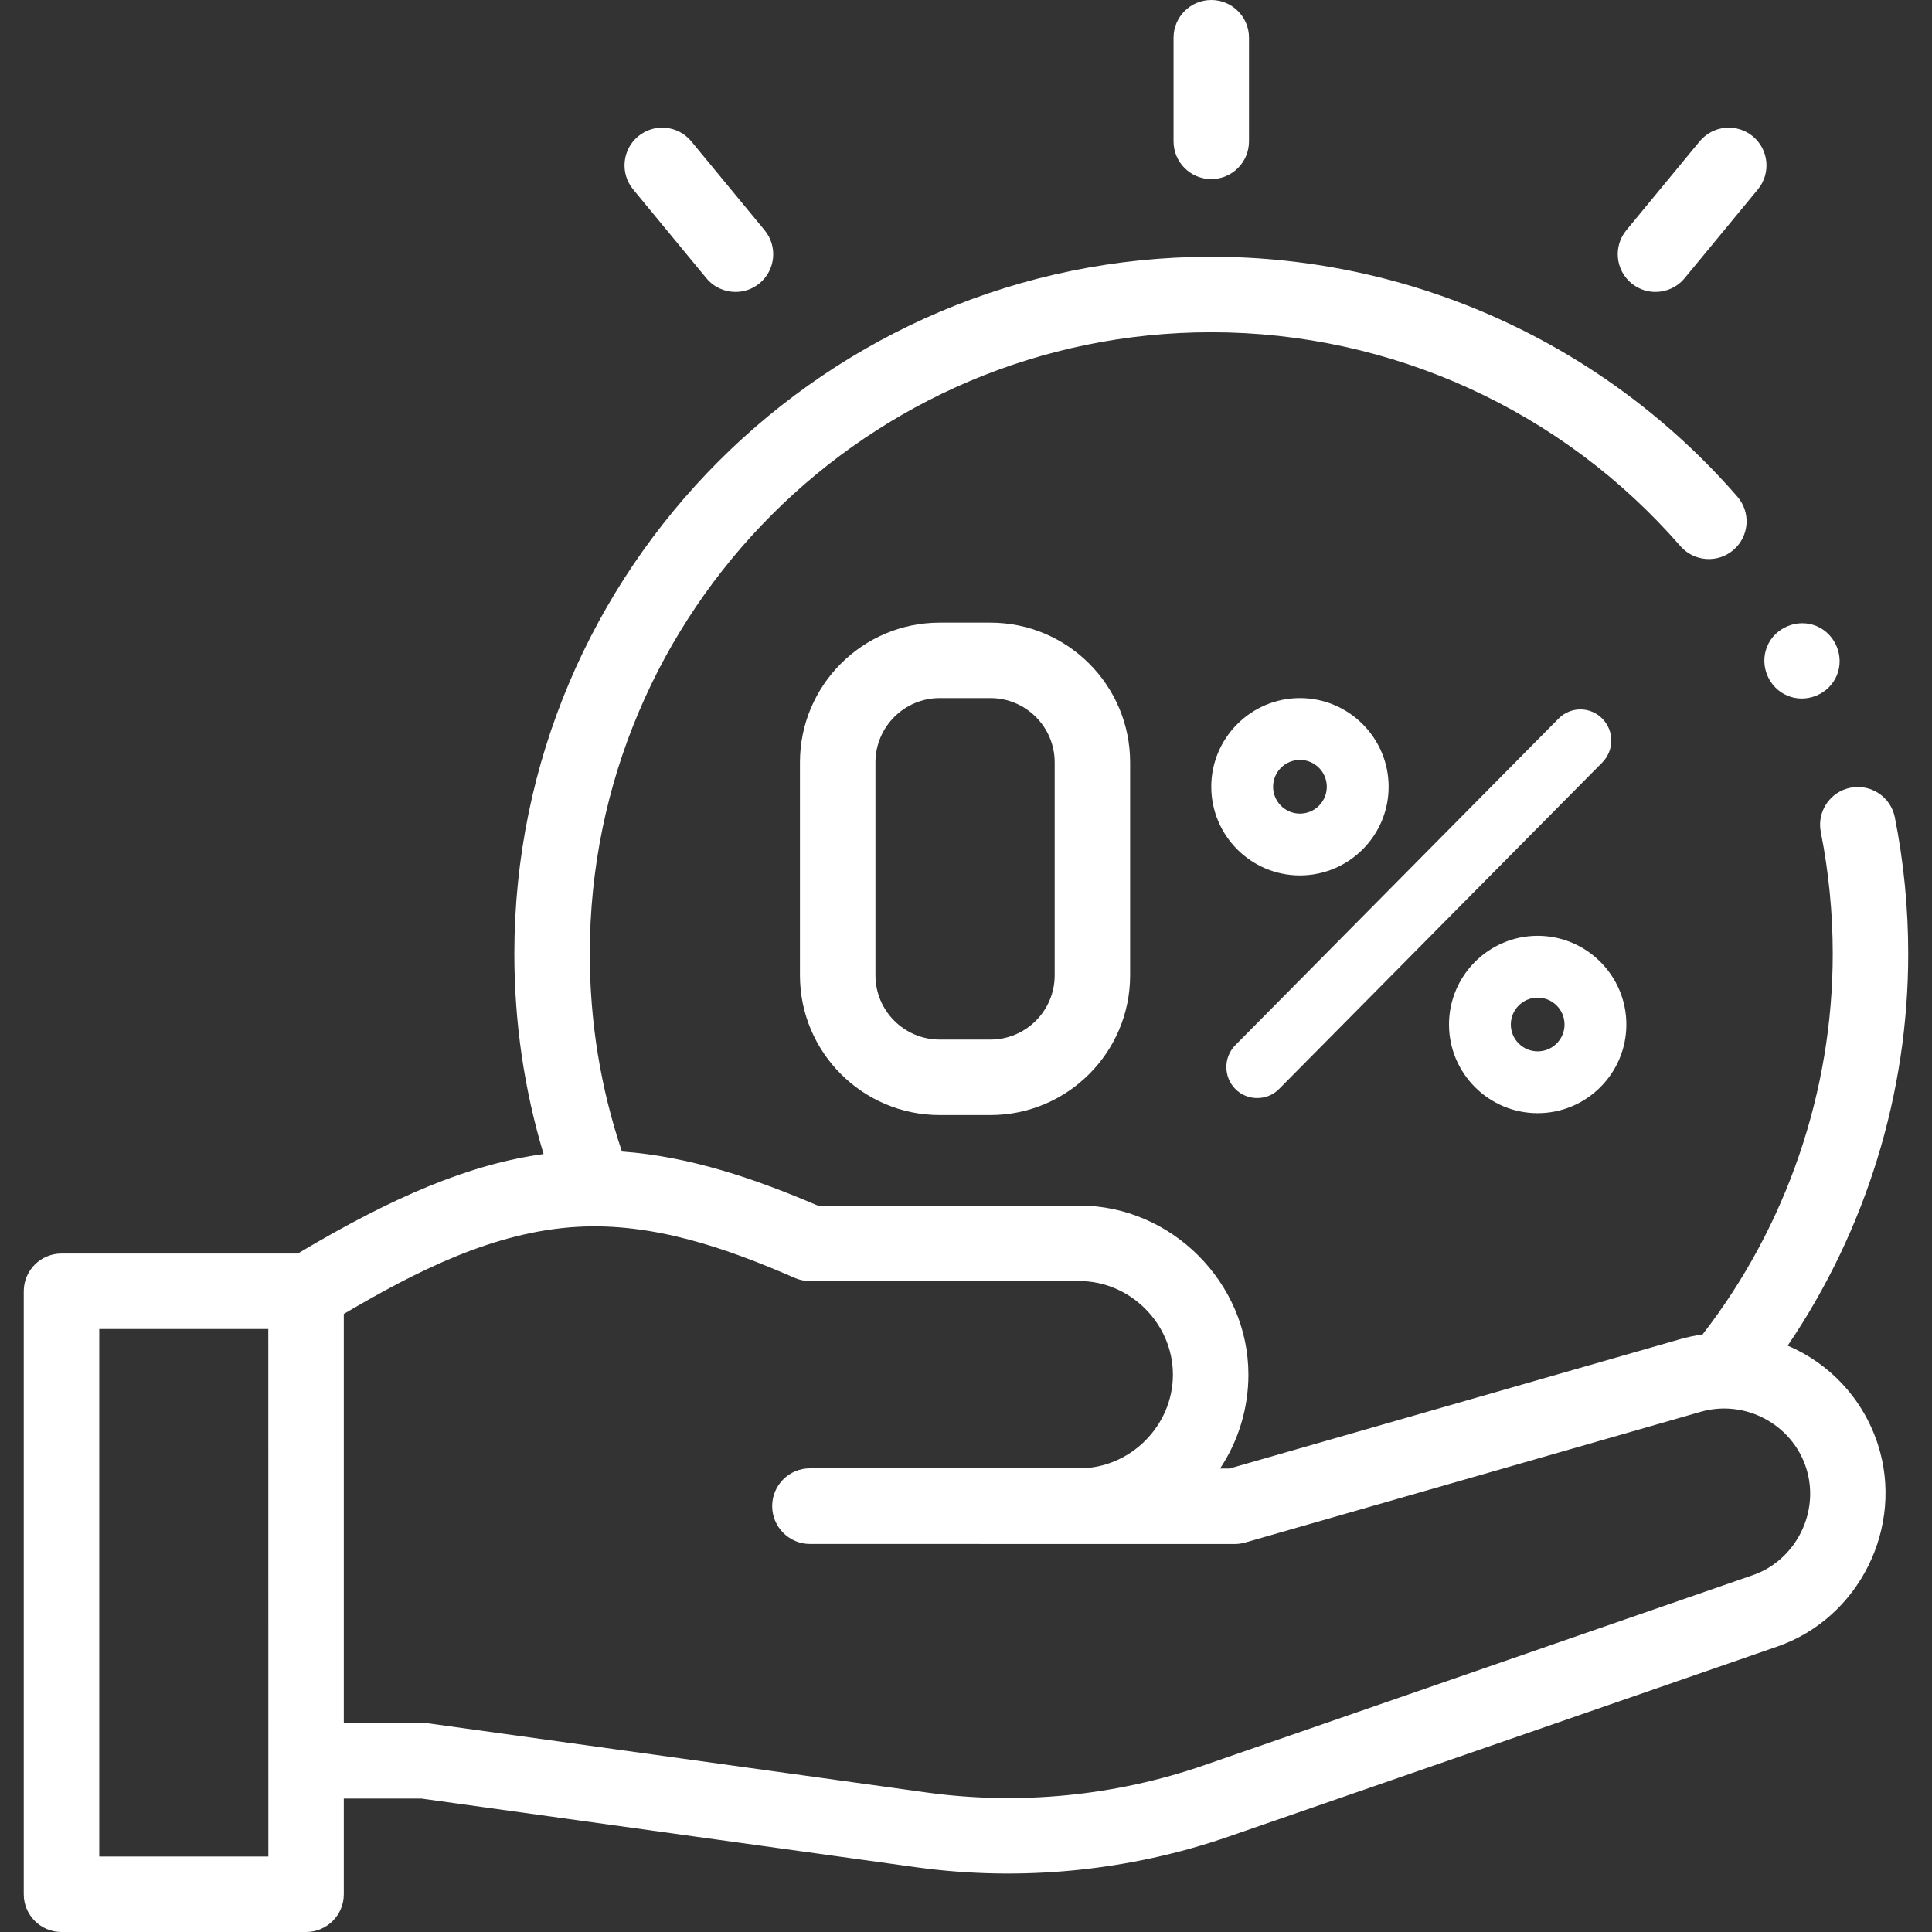 <svg width="40" height="40" viewBox="0 0 40 40" fill="none" xmlns="http://www.w3.org/2000/svg">
<rect x="0" y="0" width="40" height="40" fill="#333333" stroke="none"/>
<g clip-path="url(#clip0_1172_1892)">
<path d="M1.274 25.953H6.157L6.194 25.936C8.148 24.774 9.72 24.104 11.254 23.893C10.852 22.555 10.649 21.164 10.649 19.747C10.649 11.79 17.122 5.316 25.078 5.316C29.256 5.316 33.225 7.126 35.969 10.281C36.253 10.606 36.218 11.1 35.893 11.383C35.567 11.666 35.074 11.632 34.79 11.306C32.343 8.493 28.803 6.879 25.078 6.879C17.983 6.879 12.211 12.652 12.211 19.747C12.211 21.152 12.434 22.527 12.876 23.841C14.285 23.942 15.639 24.407 16.93 24.96H22.346C24.252 24.96 25.847 26.555 25.847 28.462C25.847 29.15 25.643 29.831 25.26 30.404H25.456L34.784 27.727C34.936 27.683 35.093 27.651 35.25 27.628C36.99 25.384 37.945 22.598 37.945 19.747C37.945 18.901 37.862 18.054 37.698 17.227C37.614 16.804 37.889 16.393 38.312 16.309C38.736 16.225 39.147 16.5 39.231 16.923C39.415 17.849 39.508 18.8 39.508 19.747C39.508 22.643 38.629 25.48 37.012 27.86C37.868 28.223 38.565 28.943 38.878 29.9C39.434 31.609 38.495 33.503 36.797 34.09L25.443 38.023C23.374 38.74 21.134 38.959 18.965 38.659L8.721 37.237H7.118V39.219C7.118 39.65 6.768 40 6.337 40H1.273C0.842 40 0.492 39.65 0.492 39.219V26.735C0.492 26.303 0.842 25.953 1.274 25.953ZM8.775 35.675C8.811 35.675 8.847 35.677 8.883 35.682L19.18 37.111C21.107 37.378 23.096 37.183 24.931 36.547L36.286 32.613C37.19 32.301 37.689 31.293 37.392 30.384C37.098 29.483 36.126 28.969 35.215 29.229L25.781 31.936C25.711 31.956 25.638 31.967 25.566 31.967L16.768 31.966C16.337 31.966 15.987 31.613 15.987 31.181C15.987 30.75 16.337 30.4 16.768 30.4L22.346 30.4C23.402 30.4 24.284 29.518 24.284 28.462C24.284 27.405 23.401 26.523 22.346 26.523H16.768C16.66 26.523 16.554 26.501 16.455 26.458C15.04 25.84 13.524 25.311 11.958 25.4C10.211 25.498 8.598 26.333 7.118 27.204V35.675H8.775ZM2.055 38.437H5.556L5.555 27.516H2.055V38.437Z" fill="white"/>
<path d="M25.078 3.708C24.647 3.708 24.297 3.358 24.297 2.926V0.781C24.297 0.35 24.647 0 25.078 0C25.51 0 25.859 0.35 25.859 0.781V2.926C25.859 3.358 25.51 3.708 25.078 3.708Z" fill="white"/>
<path d="M15.725 5.866C15.579 5.986 15.403 6.044 15.228 6.044C15.003 6.044 14.779 5.947 14.625 5.76L13.108 3.921C12.834 3.588 12.881 3.096 13.214 2.821C13.547 2.547 14.039 2.594 14.313 2.927L15.83 4.766C16.105 5.099 16.057 5.591 15.725 5.866Z" fill="white"/>
<path d="M34.878 5.76C34.723 5.947 34.5 6.044 34.275 6.044C34.1 6.044 33.924 5.986 33.778 5.866C33.445 5.591 33.398 5.099 33.672 4.766L35.189 2.927C35.464 2.594 35.956 2.547 36.289 2.821C36.622 3.096 36.669 3.588 36.395 3.921L34.878 5.76Z" fill="white"/>
<path d="M32.27 14.876L25.578 21.637C25.328 21.888 25.328 22.297 25.578 22.548C25.823 22.796 26.235 22.796 26.48 22.548L33.172 15.788C33.422 15.536 33.422 15.128 33.172 14.876C32.923 14.625 32.519 14.625 32.27 14.876Z" fill="white"/>
<path d="M26.914 14.453C25.902 14.453 25.078 15.277 25.078 16.289C25.078 17.301 25.902 18.125 26.914 18.125C27.926 18.125 28.75 17.301 28.75 16.289C28.75 15.277 27.926 14.453 26.914 14.453ZM26.914 16.845C26.607 16.845 26.358 16.596 26.358 16.289C26.358 15.982 26.607 15.733 26.914 15.733C27.221 15.733 27.47 15.982 27.47 16.289C27.47 16.596 27.221 16.845 26.914 16.845Z" fill="white"/>
<path d="M31.836 19.375C30.824 19.375 30 20.199 30 21.211C30 22.223 30.824 23.047 31.836 23.047C32.848 23.047 33.672 22.223 33.672 21.211C33.672 20.199 32.848 19.375 31.836 19.375ZM31.836 21.767C31.529 21.767 31.28 21.518 31.28 21.211C31.28 20.904 31.529 20.655 31.836 20.655C32.143 20.655 32.392 20.904 32.392 21.211C32.392 21.518 32.143 21.767 31.836 21.767Z" fill="white"/>
<path d="M19.455 23.086C17.86 23.086 16.562 21.788 16.562 20.193V15.784C16.562 14.188 17.86 12.891 19.455 12.891H20.506C22.101 12.891 23.398 14.188 23.398 15.784V20.193C23.398 21.788 22.101 23.086 20.506 23.086H19.455ZM21.836 20.193V15.784C21.836 15.05 21.239 14.453 20.506 14.453H19.455C18.722 14.453 18.125 15.05 18.125 15.784V20.193C18.125 20.927 18.722 21.523 19.455 21.523H20.506C21.239 21.523 21.836 20.927 21.836 20.193Z" fill="white"/>
<path d="M38.03 13.982C37.868 14.376 37.402 14.567 37.009 14.404C36.616 14.241 36.424 13.778 36.587 13.384C36.749 12.991 37.214 12.798 37.607 12.961C37.999 13.124 38.193 13.589 38.03 13.982Z" fill="white"/>
</g>
<defs>
<clipPath id="clip0_1172_1892">
<rect width="40" height="40" fill="white" transform="matrix(-1 0 0 1 40 0)"/>
</clipPath>
</defs>
</svg>
